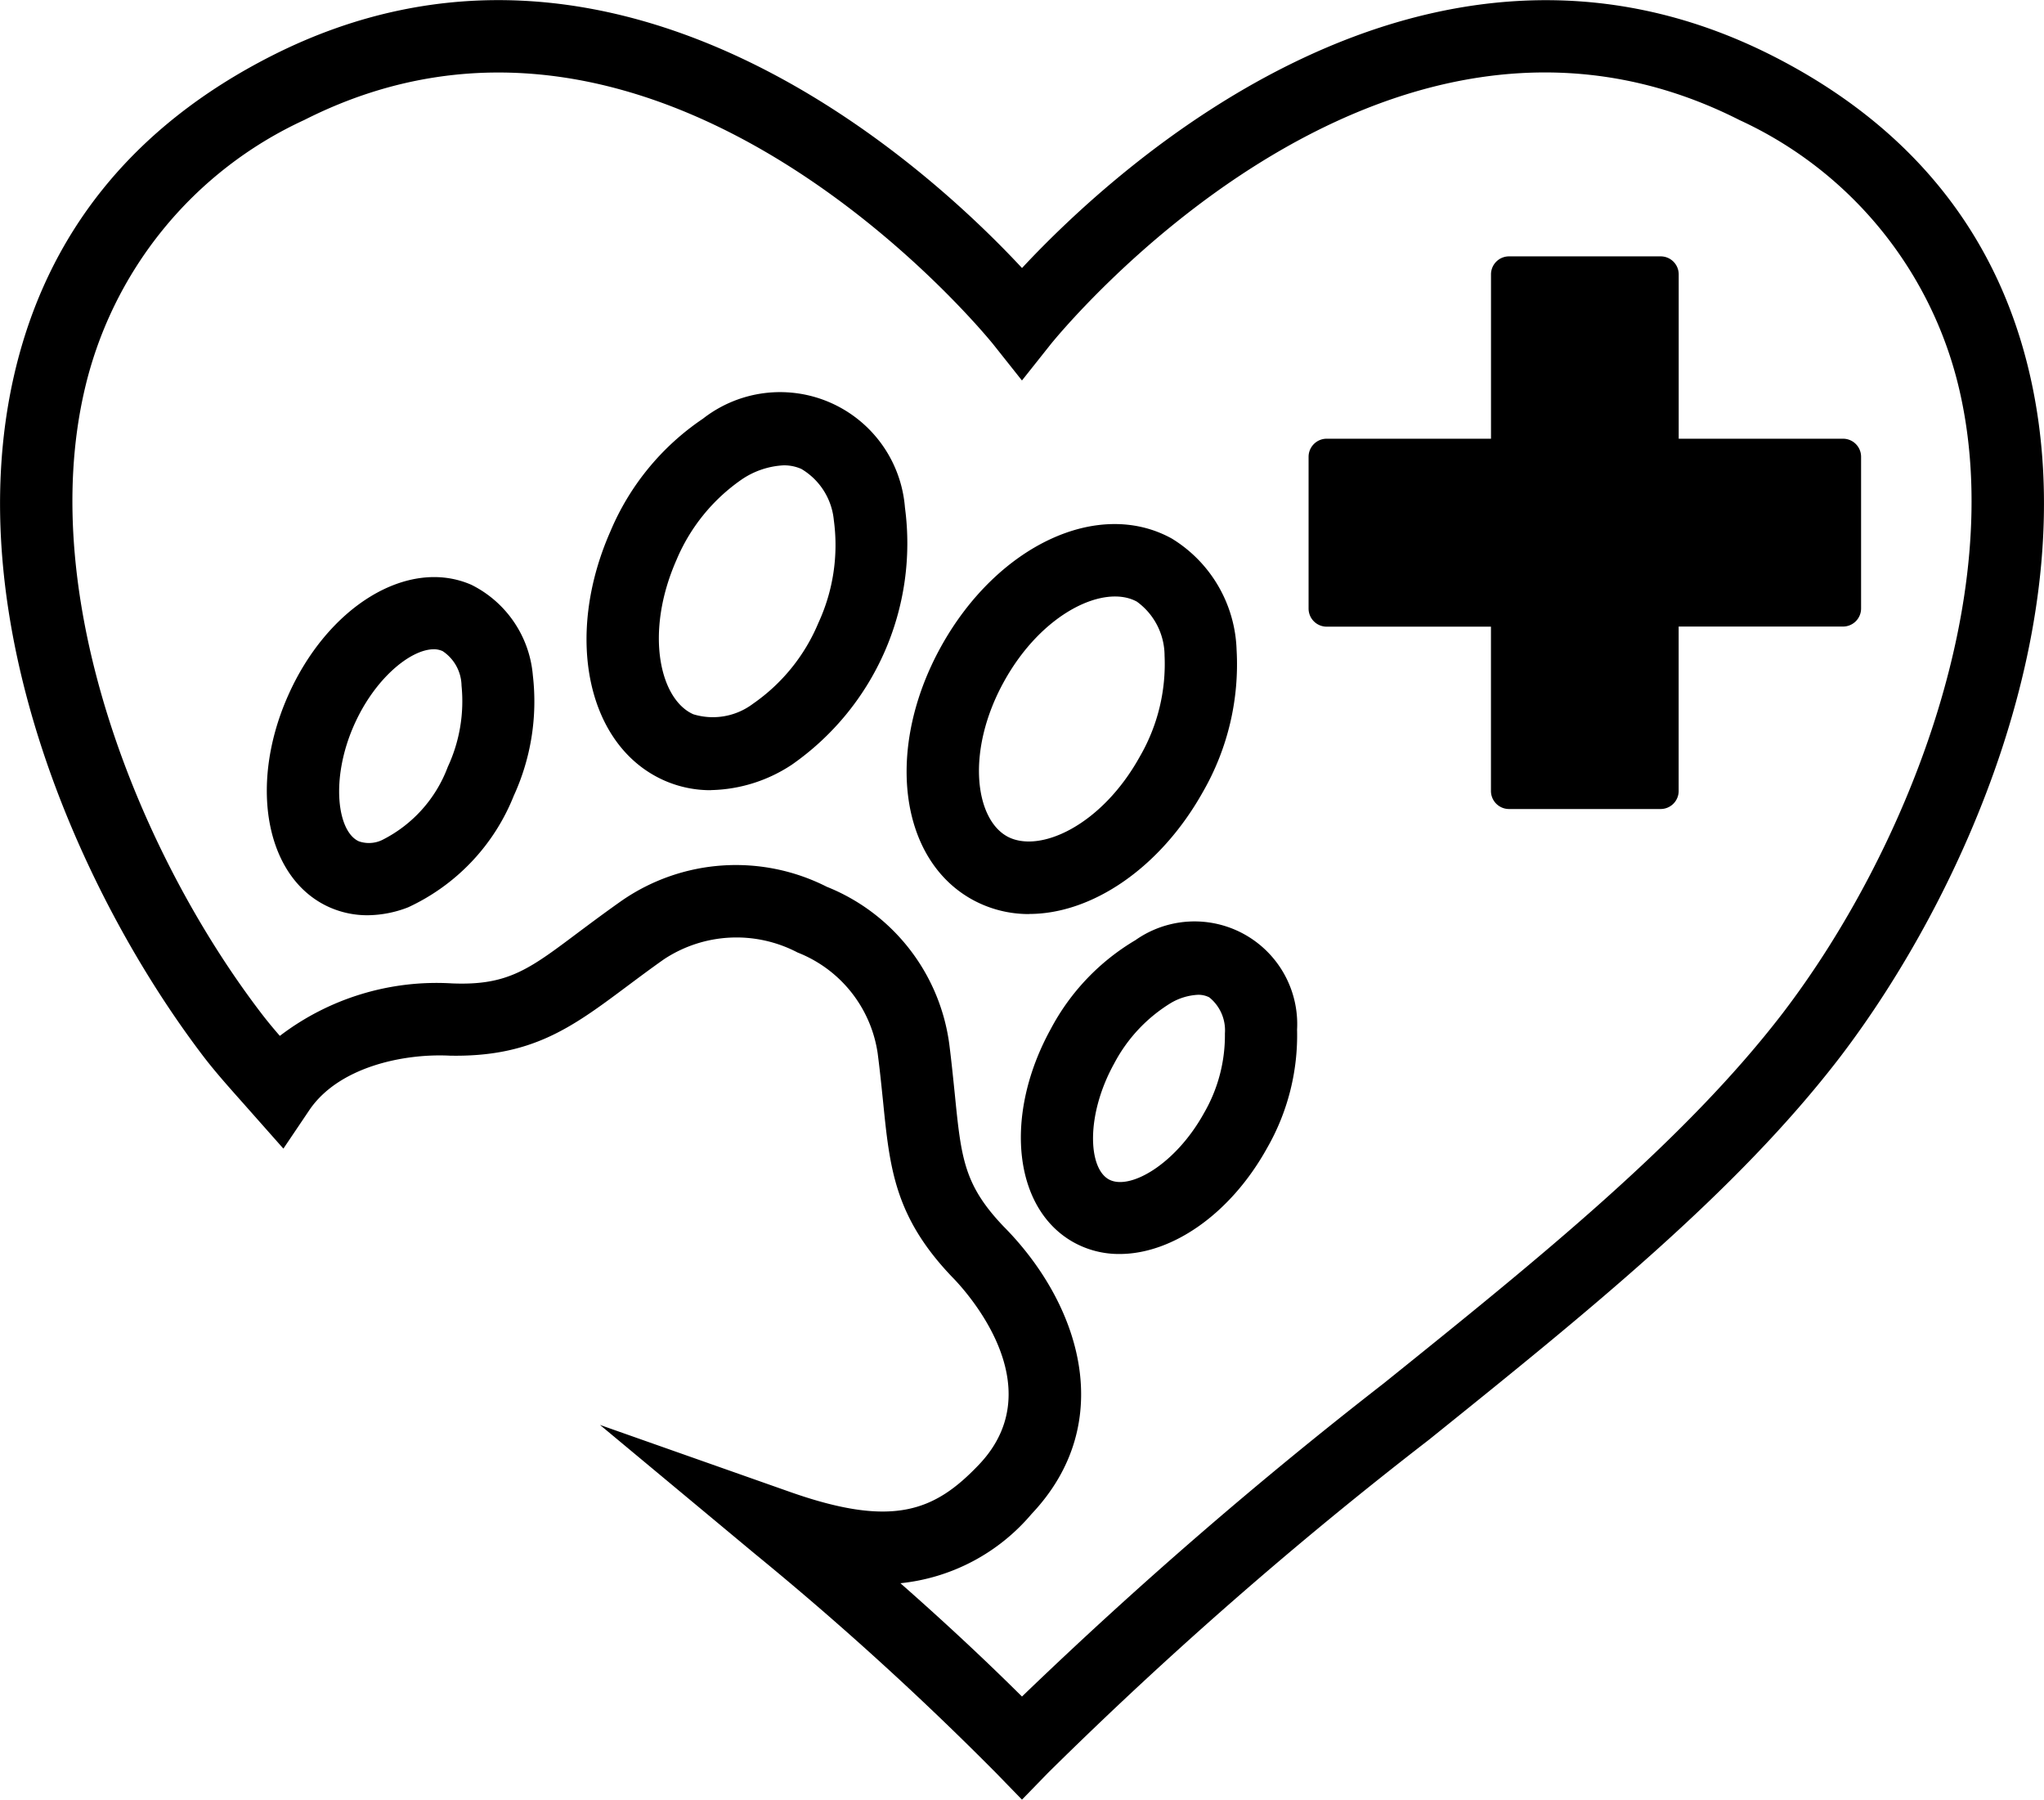 <?xml version="1.0" encoding="UTF-8" standalone="no"?> <svg xmlns:dc="http://purl.org/dc/elements/1.1/" xmlns:cc="http://creativecommons.org/ns#" xmlns:rdf="http://www.w3.org/1999/02/22-rdf-syntax-ns#" xmlns:svg="http://www.w3.org/2000/svg" xmlns="http://www.w3.org/2000/svg" xmlns:sodipodi="http://sodipodi.sourceforge.net/DTD/sodipodi-0.dtd" xmlns:inkscape="http://www.inkscape.org/namespaces/inkscape" id="Group_191" data-name="Group 191" width="86.48" height="76.122" viewBox="0 0 86.48 76.122" version="1.1"><defs id="defs11"></defs><g id="Group_188" data-name="Group 188" style="fill:#000000;fill-opacity:1"><path id="Path_246" data-name="Path 246" d="M260.414,88.039l-1.094-1.126a132.436,132.436,0,0,0-10.214-9.278l-6.546-5.446,8.031,2.831c4.374,1.543,6.133.817,8.012-1.161,3.19-3.368-.7-7.484-1.155-7.939-2.421-2.541-2.627-4.584-2.91-7.4-.064-.614-.13-1.291-.229-2.048a5.424,5.424,0,0,0-3.388-4.265,5.566,5.566,0,0,0-5.655.286c-.627.442-1.171.852-1.667,1.221-2.277,1.7-3.976,2.92-7.389,2.856-1.969-.1-4.711.48-5.945,2.3l-1.1,1.632-1.727-1.95c-.563-.633-1.126-1.263-1.629-1.915-5.194-6.8-10.417-18.433-8.041-28.834,1.374-6.005,5.042-10.554,10.907-13.528,14.67-7.434,27.807,4.749,31.741,8.979,3.941-4.23,17.081-16.407,31.748-8.979h0c5.862,2.974,9.53,7.523,10.9,13.525,2.376,10.4-2.847,22.033-8.041,28.834-4.393,5.725-10.707,10.805-17.389,16.181a175.889,175.889,0,0,0-16.127,14.1Zm-5.143-9.154c1.657,1.457,3.407,3.069,5.143,4.793A191.1,191.1,0,0,1,275.72,70.43c6.537-5.258,12.71-10.226,16.881-15.659,5.169-6.766,9.495-17.526,7.488-26.3A16.71,16.71,0,0,0,290.781,17C275.5,9.244,261.747,26.328,261.613,26.5l-1.2,1.511-1.2-1.511c-.137-.175-13.91-17.237-29.165-9.507a16.7,16.7,0,0,0-9.31,11.483c-2,8.769,2.316,19.527,7.491,26.3.248.324.512.643.786.957a10.928,10.928,0,0,1,7.281-2.22c2.414.1,3.3-.623,5.471-2.249.518-.385,1.085-.808,1.737-1.266a8.493,8.493,0,0,1,8.649-.573h0a8.359,8.359,0,0,1,5.185,6.654c.1.786.169,1.492.235,2.128.27,2.7.385,3.826,2.061,5.585,3.225,3.248,4.857,8.286,1.183,12.167A8.385,8.385,0,0,1,255.271,78.885Zm9.272-13.926a3.95,3.95,0,0,1-1.937-.49c-2.561-1.419-2.984-5.391-.964-9.046a9.558,9.558,0,0,1,3.569-3.737,4.344,4.344,0,0,1,6.842,3.785,9.574,9.574,0,0,1-1.269,5.007h0C269.234,63.273,266.766,64.959,264.543,64.959Zm3.318-10.964a2.5,2.5,0,0,0-1.167.359,6.6,6.6,0,0,0-2.379,2.548c-1.2,2.166-1.107,4.412-.229,4.9s2.828-.633,4.027-2.8h0A6.554,6.554,0,0,0,269,55.63a1.791,1.791,0,0,0-.662-1.527A1.009,1.009,0,0,0,267.86,53.995ZM232.728,50.63a3.939,3.939,0,0,1-1.6-.331c-2.678-1.18-3.461-5.1-1.781-8.922s5.1-5.9,7.78-4.72a4.716,4.716,0,0,1,2.592,3.823,9.569,9.569,0,0,1-.808,5.1h0a8.773,8.773,0,0,1-4.466,4.714A4.8,4.8,0,0,1,232.728,50.63Zm2.8-11.25c-.98,0-2.506,1.237-3.381,3.225-1,2.268-.7,4.5.216,4.9a1.294,1.294,0,0,0,.98-.057,5.678,5.678,0,0,0,2.777-3.092h0a6.579,6.579,0,0,0,.582-3.438,1.788,1.788,0,0,0-.8-1.46A.91.91,0,0,0,235.524,39.379Zm25.2,11.2a4.944,4.944,0,0,1-2.421-.614h0c-3.108-1.721-3.687-6.422-1.317-10.7s6.657-6.288,9.765-4.568a5.729,5.729,0,0,1,2.739,4.7,10.811,10.811,0,0,1-1.419,6.005C266.27,48.635,263.372,50.576,260.719,50.576Zm-.945-3.286c1.361.747,4-.455,5.617-3.375a7.8,7.8,0,0,0,1.047-4.269,2.832,2.832,0,0,0-1.171-2.284c-1.365-.751-4,.448-5.62,3.375s-1.231,5.8.127,6.552Zm-12.526-1.953a4.841,4.841,0,0,1-1.969-.407C242.029,43.5,241.027,38.87,243,34.395a10.785,10.785,0,0,1,3.916-4.768,5.3,5.3,0,0,1,8.547,3.76,11.415,11.415,0,0,1-4.781,10.872A6.418,6.418,0,0,1,247.249,45.337ZM250.328,31.6a3.465,3.465,0,0,0-1.775.6,7.818,7.818,0,0,0-2.764,3.419c-1.345,3.06-.7,5.884.722,6.511a2.823,2.823,0,0,0,2.526-.448,7.818,7.818,0,0,0,2.764-3.419h0a7.838,7.838,0,0,0,.652-4.348,2.826,2.826,0,0,0-1.374-2.163A1.8,1.8,0,0,0,250.328,31.6Z" transform="translate(-217.175 -11.917)" fill="#357ea5" style="fill:#000000;fill-opacity:1"></path></g><g id="Group_190" data-name="Group 190" transform="translate(55.364 10.848)" style="fill:#000000;fill-opacity:1"><g id="Group_189" data-name="Group 189" style="fill:#000000;fill-opacity:1"><path id="Path_247" data-name="Path 247" d="M256.669,23.283h-7.715V15.568h-6.417v7.715h-7.715V29.7h7.715v7.715h6.417V29.7h7.715Z" transform="translate(-234.057 -14.805)" fill="#357ea5" style="fill:#000000;fill-opacity:1"></path><path id="Path_248" data-name="Path 248" d="M249.477,38.7h-6.416a.764.764,0,0,1-.763-.763V30.987h-6.953a.766.766,0,0,1-.763-.763V23.8a.766.766,0,0,1,.763-.763H242.3v-6.95a.762.762,0,0,1,.763-.763h6.416a.762.762,0,0,1,.763.763v6.95h6.953a.764.764,0,0,1,.763.763v6.419a.764.764,0,0,1-.763.763H250.24V37.94A.764.764,0,0,1,249.477,38.7Zm-5.652-1.527h4.889V30.224a.766.766,0,0,1,.763-.763h6.953V24.568h-6.953a.766.766,0,0,1-.763-.763v-6.95h-4.889V23.8a.764.764,0,0,1-.763.763h-6.953V29.46h6.953a.764.764,0,0,1,.763.763Z" transform="translate(-234.581 -15.328)" fill="#357ea5" style="fill:#000000;fill-opacity:1"></path></g></g></svg> 